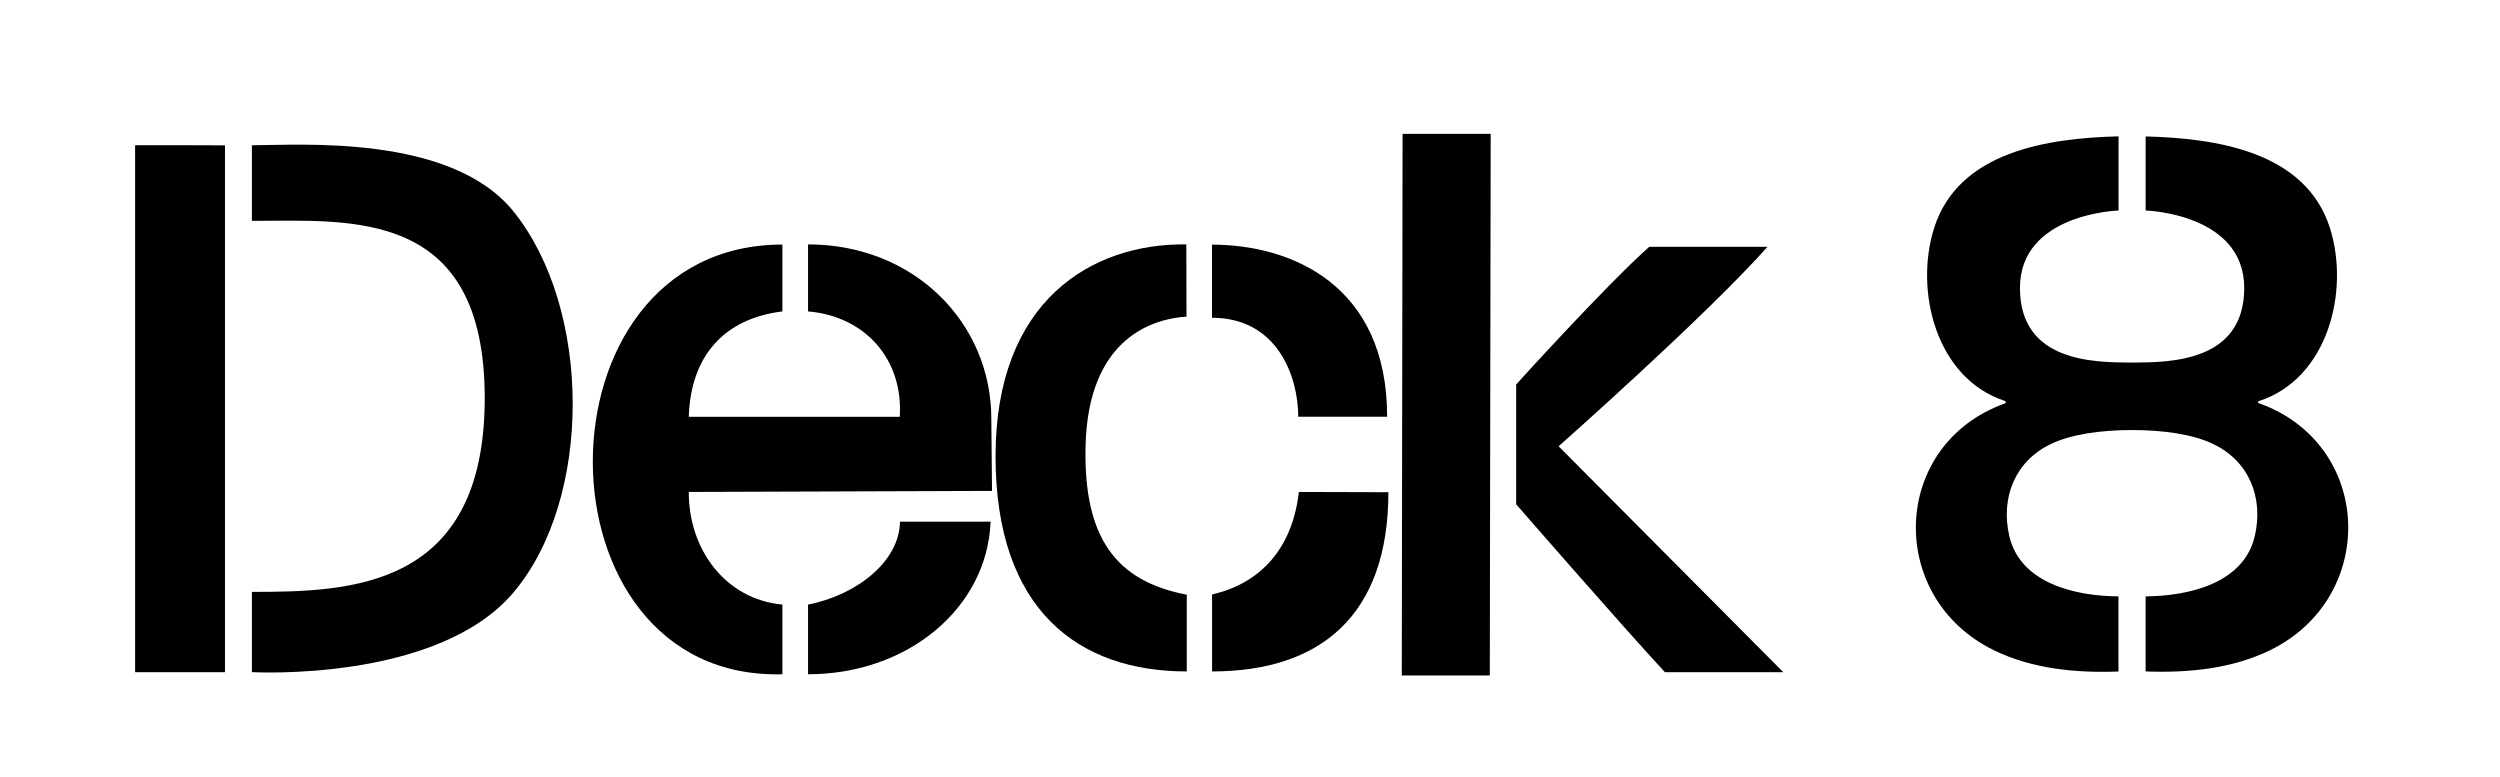 <?xml version="1.0" encoding="UTF-8"?>
<svg xmlns="http://www.w3.org/2000/svg" id="Calque_1" version="1.1" viewBox="0 0 283.46 88.06">
  <path d="M112.88,51.72c0,17.49,9.43,24.41,21.68,24.41,0-3,0-4.52,0-8.7-8.13-1.55-11.66-6.55-11.48-16.67.23-12.75,8-14.64,11.45-14.86,0,0-.02-4.74-.02-8.19-10.73-.14-21.63,6.39-21.63,24Z"></path>
  <path d="M112.4,47.49c0-10.9-8.76-19.78-20.78-19.78,0,0,0,7.6,0,7.6,6.43.54,10.81,5.38,10.4,11.95h-23.92c.2-6.82,3.93-11.13,10.61-11.95,0,0,0-7.58,0-7.58-28.74,0-28.58,49.5,0,48.72v-7.9c-6.49-.6-10.64-6.29-10.61-12.77l34.38-.12-.08-8.16Z"></path>
  <path d="M28.55,16.47c5.28,0,22.54-1.31,29.65,7.48,8.9,10.99,9.06,32.57,0,43.25-8.65,10.2-29.64,9.01-29.64,9.01v-9.1c11.16,0,26.4-.36,26.4-21.97s-15.19-20.1-26.4-20.1v-8.57Z"></path>
  <polygon points="169.02 15.18 168.92 76.59 158.94 76.59 159.03 15.18 169.02 15.18"></polygon>
  <path d="M25.51,76.22s-10.19,0-10.19,0V16.46s10.19,0,10.19.02v59.74Z"></path>
  <path d="M200.42,27.97c-6.99,7.86-23.7,22.63-23.7,22.63l25.48,25.62h-13.42c-5.18-5.6-16.87-19.04-16.87-19.04v-13.59s10.01-11.07,15.09-15.61c0,0,13.42,0,13.42,0Z"></path>
  <path d="M157.42,55.81c0,14.08-7.83,20.32-19.99,20.32v-8.73c5.4-1.23,9.1-5.12,9.84-11.62l10.16.03Z"></path>
  <path d="M147.2,47.25c0-4.56-2.37-11.22-9.78-11.22v-8.29c8.92,0,19.86,4.5,19.86,19.51h-10.08Z"></path>
  <path d="M91.62,76.44v-7.89c5.7-1.13,10.39-5.02,10.42-9.4h10.28c-.39,9.82-9.42,17.3-20.7,17.3Z"></path>
  <path d="M256.11,45.72c-.12-.04-.12-.2,0-.24,7.84-2.53,10.33-12.47,8.07-19.62-2.76-8.71-12.97-10.19-20.9-10.39,0,0,0,0,0,0v8.4s0,0,0,0c.11,0,11.18.36,11.18,8.78s-8.47,8.44-12.68,8.46h-.04c-4.21-.02-12.71,0-12.71-8.46s11.18-8.78,11.18-8.78v-8.41c-7.94.2-18.15,1.67-20.91,10.39-2.26,7.13.22,17.06,8.02,19.61.14.05.14.23,0,.28-12.98,4.67-13.49,22.01-1.24,27.99,4.34,2.12,9.34,2.59,14.12,2.41v-8.52c-4.83-.03-11.13-1.44-12.38-6.85-1-4.35.66-8.51,4.75-10.44,2.25-1.09,5.65-1.57,9.17-1.57h0s0,0,0,0c3.52,0,6.91.48,9.17,1.57,4.09,1.93,5.76,6.09,4.75,10.44-1.25,5.41-7.55,6.81-12.38,6.85,0,0,0,0,0,0v8.51s0,0,0,0c4.78.18,9.78-.29,14.12-2.41,12.26-5.99,11.74-23.36-1.29-28.01Z"></path>
</svg>
